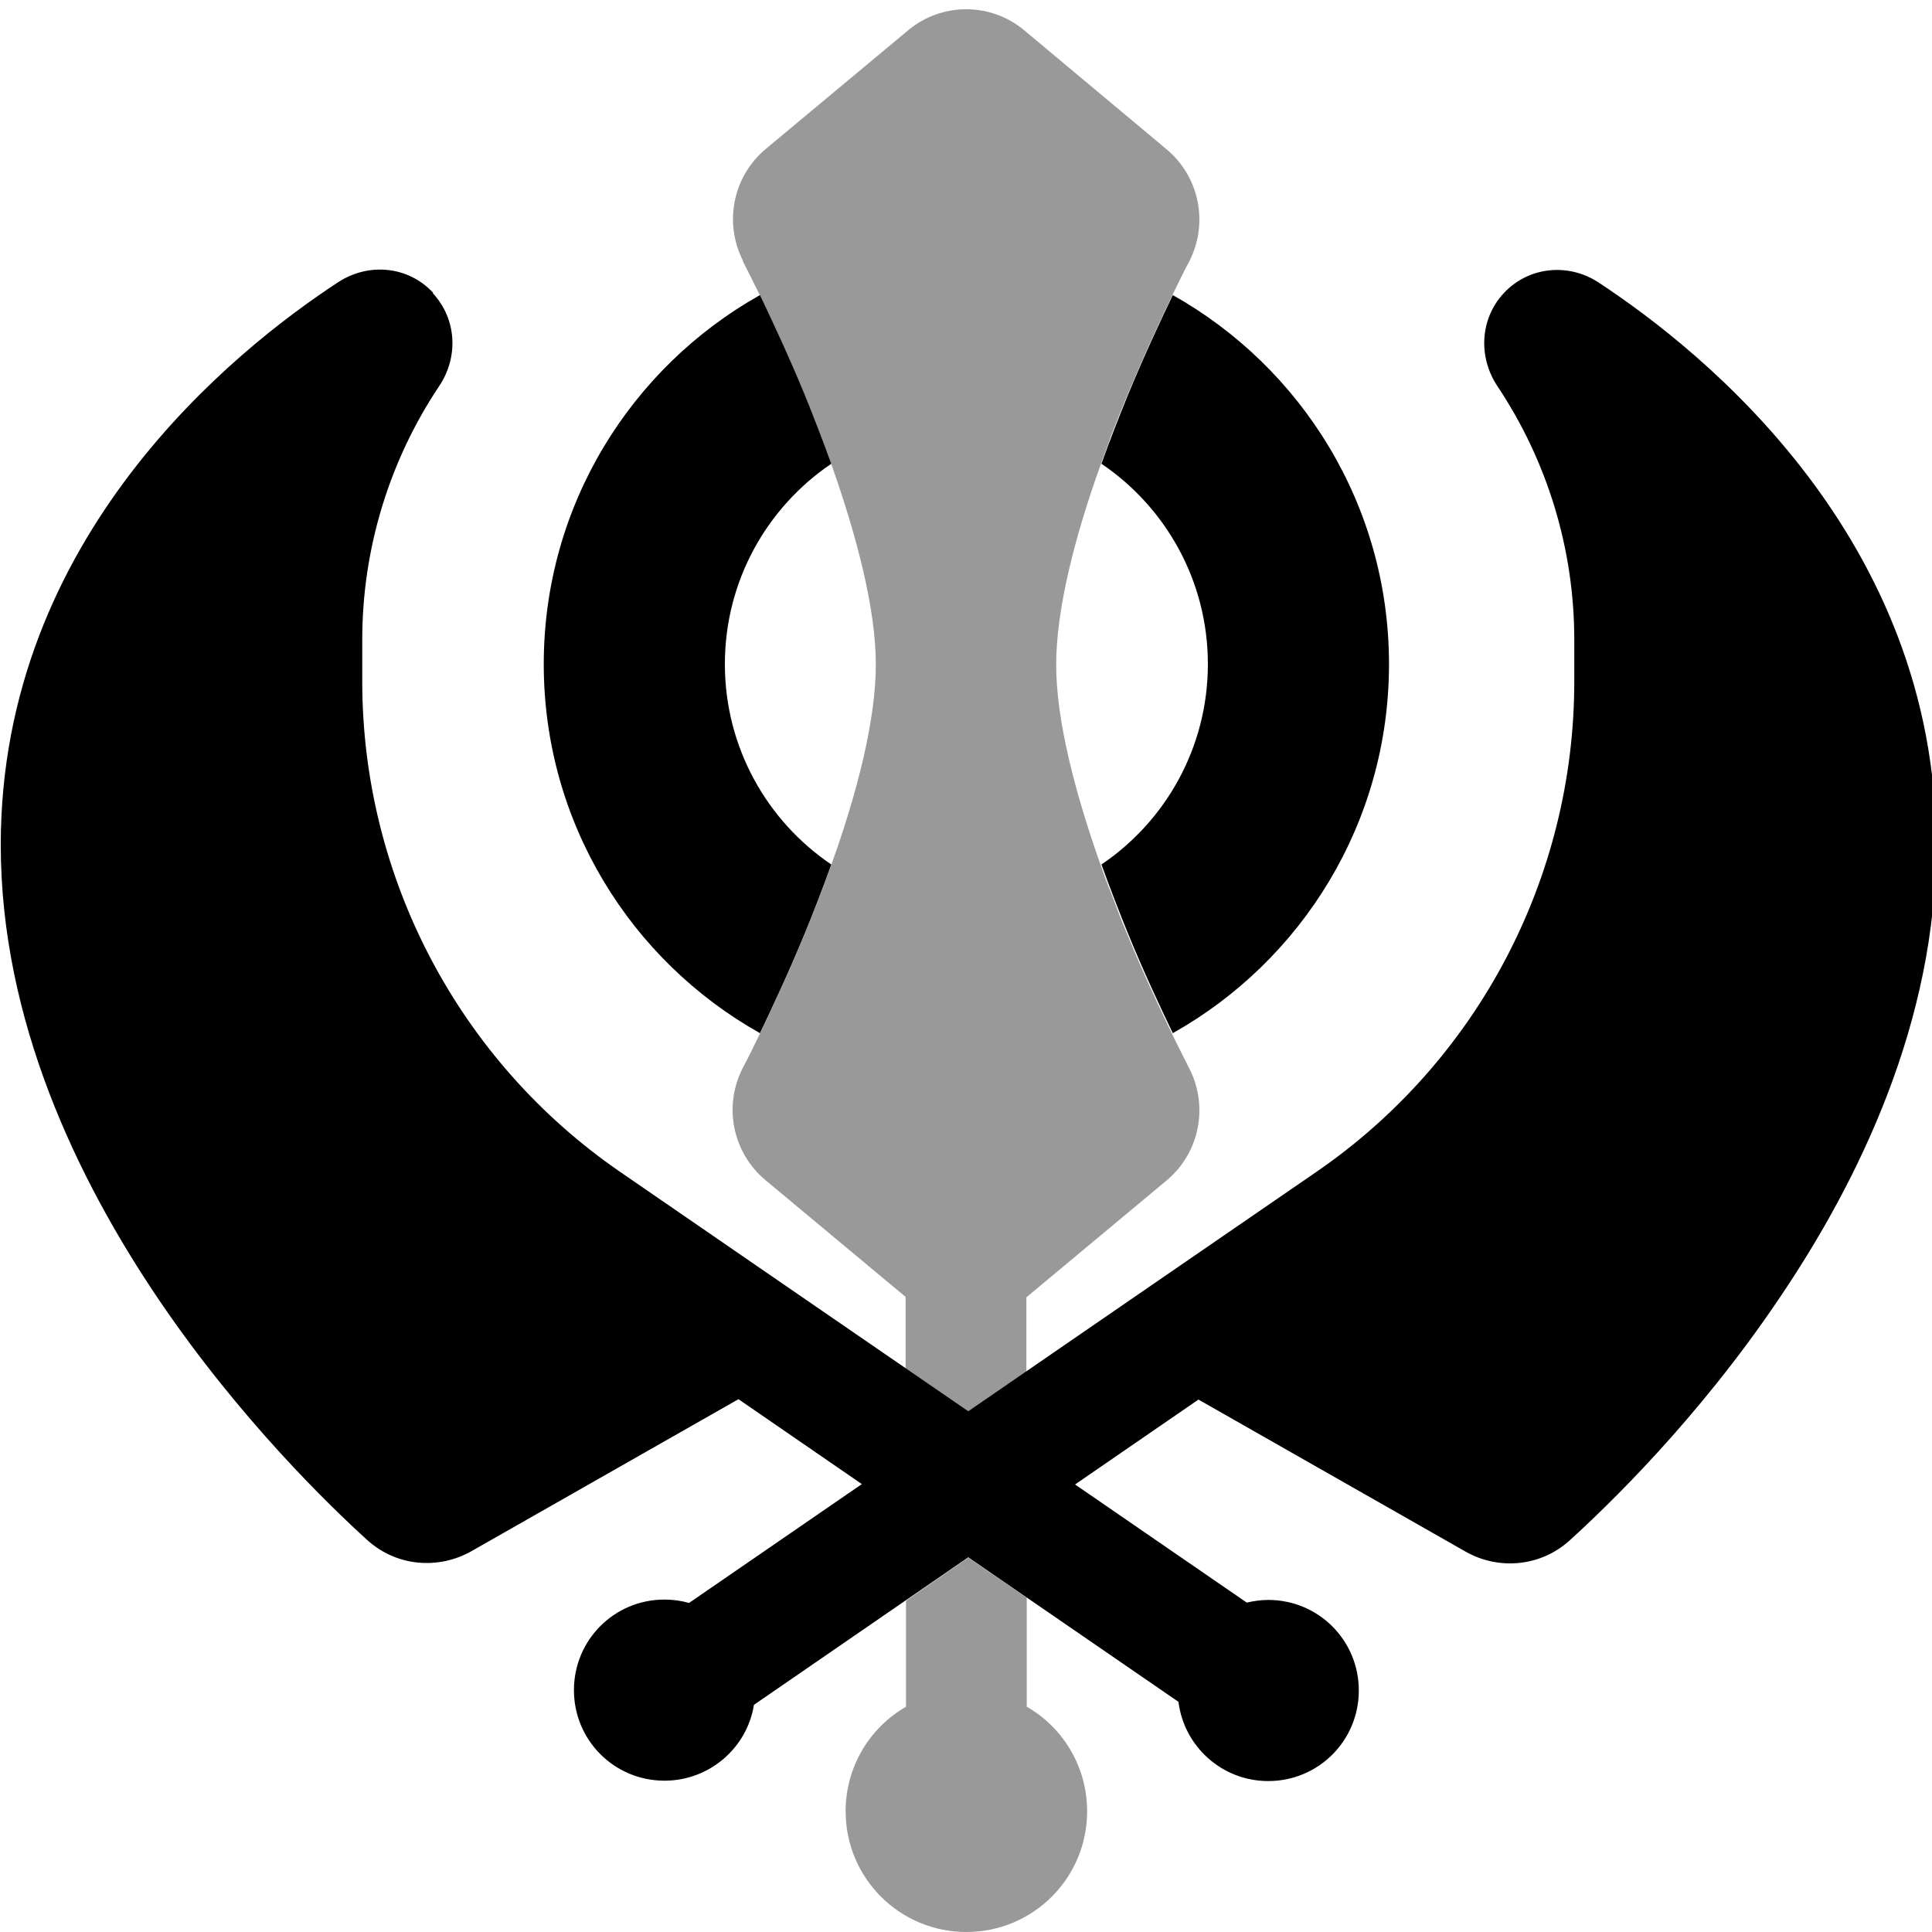 <svg xmlns="http://www.w3.org/2000/svg" viewBox="0 0 512 512"><!--! Font Awesome Pro 7.1.0 by @fontawesome - https://fontawesome.com License - https://fontawesome.com/license (Commercial License) Copyright 2025 Fonticons, Inc. --><path opacity=".4" fill="currentColor" d="M196.8 69.1c1.2 2.4 2.8 5.5 4.6 9.2 3.4 7.1 7.7 16.3 11.9 26.5 1.7 4.2 3.2 7.9 4.8 12.2 .8 2 1.5 4 2.2 6 6.8 19.2 11.8 38.4 11.8 53.1s-4.9 33.9-11.8 53.1c-1.4 4-3 8.2-4.6 12.2-.8 2-1.6 3.9-2.4 6-4.2 10.2-8.5 19.4-11.9 26.5-1.8 3.7-3.3 6.8-4.6 9.2-5.1 10-2.7 22.3 6 29.6l37.2 31 0 19.1 16.5 11.4 15.5-10.6 0-19.8 37.2-31c8.7-7.3 11.1-19.6 6-29.6-1.2-2.4-2.8-5.5-4.6-9.2-3.4-7.1-7.7-16.2-11.9-26.5-.8-1.9-1.6-3.8-2.3-5.7s-1.5-3.9-2.2-5.8c-.1-.2-.2-.5-.3-.7-.8-2-1.5-4-2.2-6-6.8-19.2-11.8-38.4-11.8-53.1s4.9-33.9 11.8-53.1c.7-2 1.5-4 2.2-6l.2-.7c1.5-3.9 3-7.7 4.6-11.5 4.2-10.2 8.5-19.4 11.9-26.5 1.8-3.7 3.3-6.8 4.6-9.2 5.1-10 2.7-22.3-6-29.6L271.4 8c-8.9-7.4-21.8-7.4-30.7 0L202.9 39.5c-8.7 7.3-11.1 19.6-6 29.6zM224.1 480c0 17.7 14.3 32 32 32s32-14.3 32-32c0-11.8-6.4-22.2-16-27.7l0-28.9-15.5-10.6-16.5 11.4 0 28.1c-9.6 5.5-16 15.9-16 27.7z"/><path fill="currentColor" d="M114.7 77.7c6.4 6.9 6.8 17 1.7 24.6-13.3 19.9-20.4 43.3-20.4 67.2l0 11.1c0 51.9 25.6 100.6 68.4 130 25.7 17.7 56.4 38.8 92.2 63.4 35.7-24.6 66.5-45.7 92.2-63.4 42.8-29.4 68.4-78 68.4-130l0-11.1c0-23.9-7.1-47.3-20.4-67.2-5.1-7.7-4.6-17.8 1.7-24.6 6.6-7.1 17.2-8.1 25.2-2.8 27.5 18.1 89.4 67.5 89.4 149.1 0 46.5-20.2 88.6-41.8 120.4-21.6 32-45.6 55-55.3 63.8-7.8 7.1-19 7.9-27.6 3l-70.8-40.3-32.7 22.5 45.5 31.3c1.8-.4 3.7-.7 5.7-.7 13.3 0 24 10.7 24 24s-10.7 24-24 24c-12.2 0-22.3-9.1-23.8-21l-55.7-38.3-56.8 39.1c-1.8 11.4-11.8 20.1-23.7 20.1-13.3 0-24-10.7-24-24s10.7-24 24-24c2.2 0 4.4 .3 6.5 .9l45.8-31.5-32.7-22.5-70.8 40.3c-8.7 4.9-19.8 4.1-27.6-3-9.7-8.8-33.7-31.9-55.3-63.8-21.5-31.8-41.8-73.9-41.8-120.4 0-81.7 61.9-131.1 89.4-149.1 8.1-5.3 18.6-4.3 25.2 2.8zM144.1 176c0-42 23.1-78.6 57.3-97.8 3.4 7.1 7.7 16.3 11.9 26.5 2.4 5.9 4.8 12.1 7 18.2-17 11.5-28.2 31-28.2 53.1s11.2 41.6 28.2 53.1c-2.2 6.2-4.6 12.3-7 18.2-4.2 10.2-8.5 19.4-11.9 26.5-34.2-19.2-57.3-55.8-57.3-97.8zm154.8-71.3c4.2-10.2 8.5-19.4 11.9-26.5 34.2 19.2 57.3 55.8 57.3 97.8s-23.1 78.6-57.3 97.8c-3.4-7.1-7.7-16.2-11.9-26.5-2.4-5.9-4.8-12.1-7-18.2 17-11.5 28.2-31 28.2-53.1s-11.2-41.6-28.2-53.1c2.2-6.2 4.6-12.3 7-18.2z"/></svg>